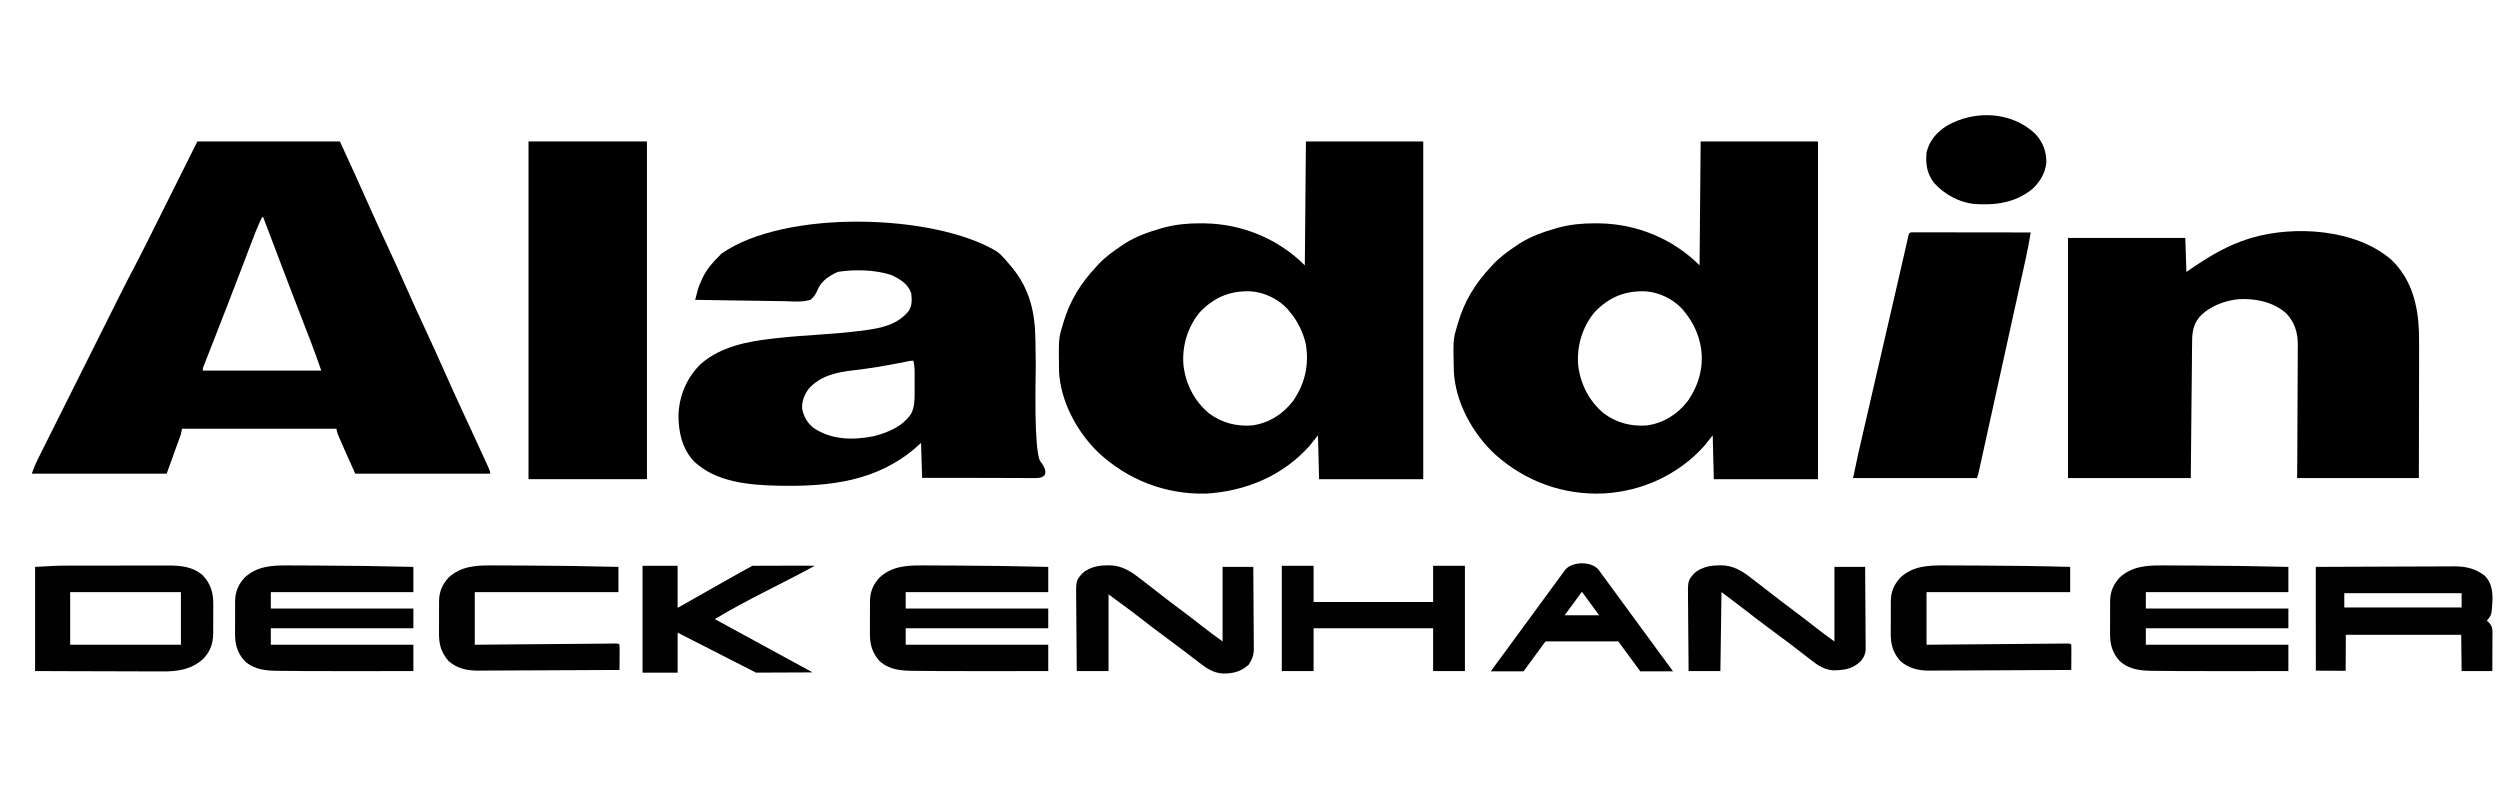 <?xml version="1.0" encoding="UTF-8" standalone="no"?>
<svg
   version="1.1"
   width="2280"
   height="716"
   id="svg20"
   sodipodi:docname="nes_aladdin-b.svg"
   xml:space="preserve"
   inkscape:version="1.4 (86a8ad7, 2024-10-11)"
   xmlns:inkscape="http://www.inkscape.org/namespaces/inkscape"
   xmlns:sodipodi="http://sodipodi.sourceforge.net/DTD/sodipodi-0.dtd"
   xmlns="http://www.w3.org/2000/svg"
   xmlns:svg="http://www.w3.org/2000/svg"><defs
     id="defs20"><linearGradient
       id="swatch30"
       inkscape:swatch="solid"><stop
         style="stop-color:#000000;stop-opacity:1;"
         offset="0"
         id="stop30" /></linearGradient></defs><sodipodi:namedview
     id="namedview20"
     pagecolor="#ffffff"
     bordercolor="#000000"
     borderopacity="0.25"
     inkscape:showpageshadow="2"
     inkscape:pageopacity="0.0"
     inkscape:pagecheckerboard="0"
     inkscape:deskcolor="#d1d1d1"
     inkscape:zoom="0.70710678"
     inkscape:cx="1475.0247"
     inkscape:cy="20.506097"
     inkscape:window-width="3840"
     inkscape:window-height="2066"
     inkscape:window-x="-11"
     inkscape:window-y="-11"
     inkscape:window-maximized="1"
     inkscape:current-layer="svg20" /><g
     id="g21"
     style="display:inline;fill:#000000;stroke:none"><path
       d="m 0,0 h 130 c 9.144,19.902 18.238,39.736 27.087,59.755 5.393,12.19 10.999,24.276 16.63,36.358 5.887,12.637 11.628,25.329 17.252,38.086 5.368,12.168 10.912,24.247 16.531,36.301 5.957,12.781 11.812,25.597 17.5,38.5 5.716,12.962 11.588,25.843 17.562,38.688 1.591,3.422 3.182,6.844 4.773,10.266 l 1.177,2.531 c 3.752,8.076 7.478,16.163 11.175,24.265 0.662,1.449 1.325,2.897 1.989,4.344 0.907,1.976 1.809,3.955 2.71,5.934 l 1.538,3.367 C 267,301 267,301 267,303 H 144 C 127,265.077 127,265.077 127,262 H -14 l -1,5 -13,36 h -123 c 1.546,-4.638 3.256,-8.795 5.438,-13.123 l 1.048,-2.103 c 1.155,-2.316 2.316,-4.629 3.477,-6.942 0.832,-1.664 1.663,-3.329 2.494,-4.994 2.257,-4.519 4.519,-9.036 6.782,-13.552 2.376,-4.744 4.748,-9.49 7.121,-14.235 3.992,-7.983 7.987,-15.965 11.985,-23.946 4.599,-9.182 9.194,-18.366 13.786,-27.551 4.91,-9.82 9.823,-19.639 14.737,-29.458 1.404,-2.805 2.807,-5.611 4.21,-8.417 2.224,-4.447 4.45,-8.893 6.678,-13.339 0.809,-1.616 1.618,-3.231 2.426,-4.848 4.66,-9.322 9.421,-18.583 14.292,-27.797 3.253,-6.157 6.423,-12.35 9.528,-18.583 l 1.596,-3.191 c 1.66,-3.321 3.317,-6.643 4.974,-9.965 1.042,-2.086 2.084,-4.171 3.127,-6.256 C -33.491,67.072 -29.683,59.442 -25.875,51.812 Z m 59,69 c -4.236,8.798 -7.694,17.847 -11.128,26.977 -1.751,4.652 -3.515,9.298 -5.278,13.945 l -1.124,2.964 C 37.16,124.237 32.77,135.557 28.375,146.875 c -0.801,2.065 -1.603,4.131 -2.404,6.196 -3.404,8.77 -6.815,17.538 -10.244,26.299 -1.33,3.398 -2.658,6.798 -3.986,10.197 -0.907,2.318 -1.818,4.634 -2.729,6.95 -0.539,1.378 -1.078,2.757 -1.617,4.135 l -1.411,3.594 C 4.888,206.826 4.888,206.826 5,209 h 108 c -4.482,-12.824 -4.482,-12.824 -9.234,-25.539 l -0.834,-2.161 c -0.587,-1.521 -1.175,-3.041 -1.765,-4.56 -1.293,-3.336 -2.581,-6.674 -3.869,-10.011 -0.69,-1.789 -1.381,-3.578 -2.072,-5.367 C 91.111,150.706 87.023,140.041 82.938,129.375 l -1.139,-2.974 C 74.478,107.288 67.221,88.151 60,69 Z"
       fill="#FEFEFE"
       transform="translate(180,129)"
       id="path1"
       style="fill:#000000;fill-opacity:1;stroke:none;stroke-width:30;stroke-linecap:square;stroke-linejoin:miter;stroke-miterlimit:5;stroke-dasharray:none;stroke-opacity:1;paint-order:stroke markers fill"
       sodipodi:nodetypes="cccccsccsccccccccccccccccccsscccccccccccccccccscccccccccsccccc" /><path
       d="m 0,0 c 35.31,0 70.62,0 107,0 0,101.64 0,203.28 0,308 -31.35,0 -62.7,0 -95,0 -0.33,-13.2 -0.66,-26.4 -1,-40 -2.64,3.3 -5.28,6.6 -8,10 -24.381,27.067 -58.01,40.997 -94.023,43.184 -36.89,0.878 -71.196,-12.366 -98.181,-37.394 -19.451,-18.678 -34.581,-46.694 -35.956,-73.986 C -225.531,179.671 -225.531,179.671 -222,168 c 0.199,-0.694 0.397,-1.388 0.602,-2.104 C -215.553,145.67 -205.474,129.322 -191,114 c 0.686,-0.75 1.372,-1.5 2.078,-2.273 C -182.659,105.116 -175.532,100.043 -168,95 c 0.833,-0.567 1.665,-1.134 2.523,-1.719 10.27,-6.589 22.04,-10.789 33.727,-14.094 0.683,-0.195 1.366,-0.389 2.07,-0.59 11.007,-2.948 21.999,-3.965 33.367,-3.91 1.833,0.007 1.833,0.007 3.702,0.015 C -58.4,75.143 -25.283,88.717 -1,113 -0.67,75.71 -0.34,38.42 0,0 Z m -97,156 c -11.027,13.615 -16.155,30.733 -14.669,48.158 1.939,16.967 9.91,32.458 22.984,43.57 C -76.885,256.638 -63.603,260.064 -49,259 -33.917,256.87 -21.072,248.826 -11.875,236.875 -0.818,221.051 3.106,203.639 -0.152,184.543 -2.828,173.361 -7.565,163.843 -15,155 c -0.519,-0.643 -1.039,-1.286 -1.574,-1.949 -8.267,-9.267 -21.563,-15.638 -33.844,-16.359 C -69.217,136.004 -83.999,142.191 -97,156 Z"
       fill="#FEFEFE"
       transform="translate(1191,129)"
       id="path2"
       style="fill:#000000;fill-opacity:1;stroke:none;stroke-width:30;stroke-dasharray:none;stroke-opacity:1;paint-order:stroke markers fill" /><path
       d="m 0,0 c 35.31,0 70.62,0 107,0 0,101.64 0,203.28 0,308 -31.35,0 -62.7,0 -95,0 -0.33,-13.2 -0.66,-26.4 -1,-40 -2.64,3.3 -5.28,6.6 -8,10 -23.317,25.885 -56.254,40.999 -91,43 -37.122,1.802 -72.001,-10.941 -99.562,-35.688 -20.584,-19.091 -36.392,-47.898 -37.562,-76.338 C -225.767,180.58 -225.767,180.58 -222,168 c 0.199,-0.696 0.397,-1.391 0.602,-2.108 C -215.553,145.668 -205.472,129.32 -191,114 c 0.686,-0.75 1.372,-1.5 2.078,-2.273 C -182.659,105.116 -175.532,100.043 -168,95 c 0.833,-0.567 1.665,-1.134 2.523,-1.719 10.27,-6.589 22.04,-10.789 33.727,-14.094 0.683,-0.195 1.366,-0.389 2.07,-0.59 11.007,-2.948 21.999,-3.965 33.367,-3.91 1.833,0.007 1.833,0.007 3.702,0.015 C -58.4,75.143 -25.283,88.717 -1,113 -0.67,75.71 -0.34,38.42 0,0 Z m -97,156 c -11.027,13.615 -16.155,30.733 -14.669,48.158 1.939,16.967 9.91,32.458 22.984,43.57 C -76.885,256.638 -63.603,260.064 -49,259 -33.917,256.87 -21.072,248.826 -11.875,236.875 -1.643,222.232 3.003,205.516 0.248,187.778 -2.083,175.105 -6.838,164.965 -15,155 c -0.781,-0.971 -0.781,-0.971 -1.578,-1.961 -8.289,-9.252 -21.551,-15.625 -33.84,-16.348 C -69.217,136.004 -83.999,142.191 -97,156 Z"
       fill="#FEFEFE"
       transform="translate(1551,129)"
       id="path3"
       style="fill:#000000;fill-opacity:1;stroke:none;stroke-width:30;stroke-dasharray:none;stroke-opacity:1;paint-order:stroke markers fill" /><path
       d="m 909,229.26 c 0,0 1.847,1.347 2.684,2.127 3.36,3.135 6.362,6.575 9.316,10.204 l 1.945,2.312 c 16.342,20.02 21.044,40.954 21.371,66.54 0.021,1.417 0.042,2.834 0.063,4.251 0.056,3.807 0.105,7.615 0.153,11.423 0.03,2.376 0.062,4.751 0.094,7.127 -0.193,17.127 -1.62,74.399 3.733,86.91 0.068,0.159 13.517,15.65 -3.713,15.861 -10.195,-0.011 -65.453,-0.34 -103.646,-0.21 l -1,-31.855 -5.062,4.496 C 799.712,438.877 756.582,443.791 712,442.998 l -2.393,-0.039 c -26.353,-0.569 -56.844,-3.125 -76.982,-22.439 -10.608,-11.591 -13.973,-26.767 -13.84,-42.247 0.674,-17.857 7.877,-34.411 20.59,-46.574 18.224,-15.638 41.713,-20.171 64.691,-22.82 l 3.381,-0.395 c 13.67,-1.546 27.38,-2.472 41.099,-3.418 12.23,-0.851 24.415,-1.818 36.583,-3.373 l 2.931,-0.374 c 15.293,-2.047 30.413,-4.951 40.698,-17.769 3.204,-4.856 2.967,-10.655 2.242,-16.269 -3.119,-8.646 -10.212,-12.703 -18,-16.441 -15.411,-5.004 -33.71,-5.212 -49.008,-2.89 -7.614,3.608 -14.869,8.04 -18.273,16.26 -1.698,3.789 -3.332,6.882 -6.719,9.237 -7.556,2.344 -15.962,1.428 -23.75,1.204 -2.343,-0.023 -4.685,-0.041 -7.028,-0.053 -6.15,-0.047 -12.297,-0.168 -18.445,-0.305 -6.281,-0.126 -12.562,-0.183 -18.843,-0.245 -12.313,-0.132 -24.623,-0.342 -36.934,-0.602 0.462,-1.796 0.929,-3.591 1.396,-5.385 l 0.786,-3.029 c 1.099,-3.882 2.553,-7.441 4.318,-11.046 l 1.029,-2.105 c 3.746,-7.268 8.737,-12.846 14.471,-18.511 l 1.953,-2.031 C 715.734,190.717 851.934,194.823 909,229.26 Z m -84.07,100.88 c -15.691,3.168 -31.302,5.876 -47.206,7.652 -14.74,1.704 -29.684,4.969 -40.099,16.697 -4.085,5.51 -6.427,11.298 -6.07,18.296 1.32,7.093 4.87,13.105 10.43,17.489 16.652,11.109 35.98,11.27 55.016,7.51 13.113,-3.481 26.087,-8.706 34,-20.552 2.979,-5.844 3.127,-12.201 3.133,-18.693 l 0.003,-2.079 c 6.8e-4,-1.441 -10e-4,-2.883 -0.005,-4.324 -0.005,-2.196 -3e-5,-4.392 0.006,-6.588 -6.6e-4,-1.407 -0.002,-2.814 -0.004,-4.221 l -0.003,-3.844 c -0.113,-2.986 -0.456,-5.648 -1.129,-8.548 -2.783,0 -5.34,0.642 -8.07,1.204 z"
       fill="#FEFEFE"
       id="path4"
       style="fill:#000000;fill-opacity:1;stroke:none;stroke-width:30;stroke-dasharray:none;stroke-opacity:1;paint-order:stroke markers fill"
       sodipodi:nodetypes="caccccccscccccccccccccccccccccccccccccccccccccccccccccccc" /><path
       d="m 0,0 c 18.705,17.838 24.461,41.658 25.233,66.606 0.154,8.703 0.13,17.407 0.095,26.111 -0.013,3.756 -0.014,7.511 -0.016,11.267 -0.006,7.075 -0.022,14.151 -0.043,21.226 -0.027,9.587 -0.037,19.173 -0.049,28.76 -0.019,15.052 -0.059,30.104 -0.095,45.156 -36.63,0 -73.26,0 -111,0 0.058,-9.39 0.116,-18.779 0.176,-28.453 0.026,-5.961 0.05,-11.922 0.068,-17.883 0.03,-9.454 0.064,-18.908 0.133,-28.362 0.05,-6.887 0.082,-13.773 0.093,-20.66 0.006,-3.642 0.022,-7.284 0.058,-10.927 0.041,-4.079 0.041,-8.156 0.039,-12.235 0.018,-1.191 0.036,-2.382 0.054,-3.61 C -85.318,66.3 -88.338,56.696 -95.875,48.867 c -11.956,-10.414 -27.398,-13.614 -42.853,-12.921 -12.833,1.071 -27.327,6.541 -36.147,16.179 -6.712,8.152 -6.874,16.291 -6.84,26.383 -0.016,1.657 -0.035,3.314 -0.057,4.97 -0.042,3.61 -0.066,7.219 -0.077,10.829 -0.021,6.066 -0.097,12.131 -0.179,18.196 -0.171,13.165 -0.292,26.331 -0.41,39.497 -0.144,15.551 -0.289,31.102 -0.438,47.125 -36.96,0 -73.92,0 -112,0 0,-72.27 0,-144.54 0,-219 35.31,0 70.62,0 107,0 0.33,10.23 0.66,20.46 1,31 2.578,-1.753 5.156,-3.506 7.812,-5.312 15.421,-10.305 30.446,-19.046 48.188,-24.688 1.049,-0.336 2.099,-0.673 3.18,-1.02 C -88.113,-31.54 -32.178,-27.931 0,0 Z"
       fill="#FEFEFE"
       transform="translate(2180.875,236.875)"
       id="path5"
       style="fill:#000000;fill-opacity:1;stroke:none;stroke-width:30;stroke-dasharray:none;stroke-opacity:1;paint-order:stroke markers fill" /><path
       d="M 0,0 H 108 V 308 H 0 Z"
       fill="#FEFEFE"
       transform="translate(482,129)"
       id="path6"
       style="fill:#000000;fill-opacity:1;stroke:none;stroke-width:30;stroke-dasharray:none;stroke-opacity:1;paint-order:stroke markers fill"
       sodipodi:nodetypes="ccccc" /><path
       d="M 0,0 C 1.215,0.001 1.215,0.001 2.455,0.003 3.382,0.001 4.309,4.398e-5 5.264,-0.001 6.802,0.004 6.802,0.004 8.37,0.01 9.98,0.009 9.98,0.009 11.622,0.009 c 3.566,6.9966e-4 7.132,0.008 10.697,0.016 2.465,0.002 4.93,0.003 7.394,0.004 6.502,0.004 13.004,0.014 19.506,0.025 6.629,0.011 13.258,0.015 19.887,0.02 13.018,0.011 26.035,0.028 39.053,0.049 -1.283,8.151 -2.834,16.203 -4.619,24.258 -0.256,1.167 -0.512,2.334 -0.776,3.536 -0.699,3.183 -1.401,6.366 -2.105,9.548 -0.751,3.401 -1.498,6.803 -2.246,10.205 -1.439,6.545 -2.882,13.089 -4.325,19.632 -1.657,7.51 -3.31,15.021 -4.964,22.532 -2.938,13.347 -5.88,26.693 -8.823,40.04 -2.728,12.373 -5.452,24.747 -8.174,37.121 -1.38,6.274 -2.762,12.547 -4.144,18.821 -0.713,3.235 -1.425,6.47 -2.137,9.706 -0.814,3.701 -1.63,7.401 -2.447,11.101 -0.426,1.93 -0.85,3.861 -1.274,5.791 -0.248,1.12 -0.496,2.241 -0.751,3.395 -0.212,0.963 -0.425,1.926 -0.643,2.918 -0.57,2.396 -0.57,2.396 -1.57,5.396 -37.29,0 -74.58,0 -113,0 4.625,-21.971 4.625,-21.971 7.033,-32.371 0.177,-0.764 0.353,-1.529 0.536,-2.317 0.183,-0.791 0.366,-1.582 0.554,-2.396 0.395,-1.714 0.79,-3.429 1.184,-5.143 1.058,-4.596 2.119,-9.191 3.18,-13.787 1.121,-4.856 2.24,-9.713 3.359,-14.569 2.12,-9.198 4.241,-18.396 6.364,-27.593 2.394,-10.375 4.786,-20.751 7.177,-31.127 2.927,-12.7 5.855,-25.4 8.785,-38.1 0.206,-0.895 0.413,-1.79 0.626,-2.713 0.994,-4.312 1.989,-8.623 2.986,-12.934 1.559,-6.747 3.116,-13.494 4.65,-20.247 0.433,-1.906 0.867,-3.811 1.301,-5.716 0.511,-2.244 1.019,-4.489 1.524,-6.735 0.219,-0.958 0.437,-1.915 0.662,-2.902 C -3.734,4.649 -3.548,3.825 -3.356,2.976 -2.685,0.562 -2.526,0.169 0,0 Z"
       fill="#FEFEFE"
       transform="translate(1743.841,211.877)"
       id="path7"
       style="fill:#000000;fill-opacity:1;stroke:none;stroke-width:30;stroke-dasharray:none;stroke-opacity:1;paint-order:stroke markers fill" /><path
       d="M 0,0 C 6.96,7.466 10.376,16.135 10.227,26.305 9.261,36.122 4.26,44.242 -2.926,50.801 -18.668,63.299 -36.618,65.431 -56.047,64.086 c -13.716,-1.643 -26.762,-8.833 -36,-19 -6.657,-8.624 -7.96,-17.251 -7,-28 2.682,-10.712 8.918,-18.023 18,-24 C -55.705,-21.677 -22.019,-20.59 0,0 Z"
       fill="#FEFEFE"
       transform="translate(1856.047,121.914)"
       id="path19"
       style="fill:#000000;fill-opacity:1;stroke:none;stroke-width:30;stroke-dasharray:none;stroke-opacity:1;paint-order:stroke markers fill" /></g><g
     id="g20"
     style="fill:#000000"><path
       d="M0 0 C1.565 0.003 3.13 0.004 4.695 0.005 C8.867 0.01 13.039 0.034 17.211 0.062 C20.665 0.083 24.118 0.093 27.572 0.104 C56.714 0.191 85.847 0.628 114.98 1.328 C114.98 8.918 114.98 16.508 114.98 24.328 C72.08 24.328 29.18 24.328 -15.02 24.328 C-15.02 29.278 -15.02 34.228 -15.02 39.328 C27.88 39.328 70.78 39.328 114.98 39.328 C114.98 45.268 114.98 51.208 114.98 57.328 C72.08 57.328 29.18 57.328 -15.02 57.328 C-15.02 62.278 -15.02 67.228 -15.02 72.328 C27.88 72.328 70.78 72.328 114.98 72.328 C114.98 80.248 114.98 88.168 114.98 96.328 C103.189 96.351 91.398 96.369 79.606 96.38 C74.126 96.385 68.645 96.392 63.165 96.404 C49.463 96.431 35.762 96.418 22.06 96.344 C18.991 96.328 15.922 96.318 12.853 96.307 C7.998 96.287 3.143 96.239 -1.713 96.17 C-3.496 96.148 -5.279 96.134 -7.063 96.129 C-18.794 96.087 -29.773 95.448 -38.957 87.141 C-45.661 79.558 -47.781 71.856 -47.648 61.914 C-47.651 60.86 -47.653 59.805 -47.656 58.719 C-47.655 56.505 -47.642 54.292 -47.616 52.078 C-47.582 48.705 -47.596 45.334 -47.615 41.961 C-47.608 39.799 -47.599 37.638 -47.586 35.477 C-47.591 34.477 -47.596 33.478 -47.601 32.449 C-47.456 23.785 -44.707 17.437 -38.836 10.992 C-27.72 0.808 -14.377 -0.125 0 0 Z "
       fill="#FEFEFE"
       transform="translate(1972.02,515.672)"
       id="path8"
       style="fill:#000000;fill-opacity:0.996" /><path
       d="M0 0 C1.565 0.003 3.13 0.004 4.695 0.005 C8.867 0.01 13.039 0.034 17.211 0.062 C20.665 0.083 24.118 0.093 27.572 0.104 C56.714 0.191 85.847 0.628 114.98 1.328 C114.98 8.918 114.98 16.508 114.98 24.328 C72.08 24.328 29.18 24.328 -15.02 24.328 C-15.02 29.278 -15.02 34.228 -15.02 39.328 C27.88 39.328 70.78 39.328 114.98 39.328 C114.98 45.268 114.98 51.208 114.98 57.328 C72.08 57.328 29.18 57.328 -15.02 57.328 C-15.02 62.278 -15.02 67.228 -15.02 72.328 C27.88 72.328 70.78 72.328 114.98 72.328 C114.98 80.248 114.98 88.168 114.98 96.328 C103.189 96.351 91.398 96.369 79.606 96.38 C74.126 96.385 68.645 96.392 63.165 96.404 C49.463 96.431 35.762 96.418 22.06 96.344 C18.991 96.328 15.922 96.318 12.853 96.307 C7.998 96.287 3.143 96.239 -1.713 96.17 C-3.496 96.148 -5.279 96.134 -7.063 96.129 C-18.794 96.087 -29.773 95.448 -38.957 87.141 C-45.661 79.558 -47.781 71.856 -47.648 61.914 C-47.651 60.86 -47.653 59.805 -47.656 58.719 C-47.655 56.505 -47.642 54.292 -47.616 52.078 C-47.582 48.705 -47.596 45.334 -47.615 41.961 C-47.608 39.799 -47.599 37.638 -47.586 35.477 C-47.591 34.477 -47.596 33.478 -47.601 32.449 C-47.456 23.785 -44.707 17.437 -38.836 10.992 C-27.72 0.808 -14.377 -0.125 0 0 Z "
       fill="#FEFEFE"
       transform="translate(841.02,515.672)"
       id="path9"
       style="fill:#000000;fill-opacity:0.996" /><path
       d="M0 0 C1.565 0.003 3.13 0.004 4.695 0.005 C8.867 0.01 13.039 0.034 17.211 0.062 C20.665 0.083 24.118 0.093 27.572 0.104 C56.714 0.191 85.847 0.628 114.98 1.328 C114.98 8.918 114.98 16.508 114.98 24.328 C72.08 24.328 29.18 24.328 -15.02 24.328 C-15.02 29.278 -15.02 34.228 -15.02 39.328 C27.88 39.328 70.78 39.328 114.98 39.328 C114.98 45.268 114.98 51.208 114.98 57.328 C72.08 57.328 29.18 57.328 -15.02 57.328 C-15.02 62.278 -15.02 67.228 -15.02 72.328 C27.88 72.328 70.78 72.328 114.98 72.328 C114.98 80.248 114.98 88.168 114.98 96.328 C103.189 96.351 91.398 96.369 79.606 96.38 C74.126 96.385 68.645 96.392 63.165 96.404 C49.463 96.431 35.762 96.418 22.06 96.344 C18.991 96.328 15.922 96.318 12.853 96.307 C7.998 96.287 3.143 96.239 -1.713 96.17 C-3.496 96.148 -5.279 96.134 -7.063 96.129 C-18.794 96.087 -29.773 95.448 -38.957 87.141 C-45.661 79.558 -47.781 71.856 -47.648 61.914 C-47.651 60.86 -47.653 59.805 -47.656 58.719 C-47.655 56.505 -47.642 54.292 -47.616 52.078 C-47.582 48.705 -47.596 45.334 -47.615 41.961 C-47.608 39.799 -47.599 37.638 -47.586 35.477 C-47.591 34.477 -47.596 33.478 -47.601 32.449 C-47.456 23.785 -44.707 17.437 -38.836 10.992 C-27.72 0.808 -14.377 -0.125 0 0 Z "
       fill="#FEFEFE"
       transform="translate(262.02,515.672)"
       id="path10"
       style="fill:#000000;fill-opacity:0.996" /><path
       d="M0 0 C1.076 -0.003 2.152 -0.007 3.26 -0.01 C6.74 -0.02 10.221 -0.022 13.702 -0.023 C16.158 -0.026 18.615 -0.029 21.071 -0.033 C26.186 -0.039 31.301 -0.041 36.416 -0.04 C42.945 -0.04 49.475 -0.054 56.004 -0.071 C61.064 -0.082 66.124 -0.084 71.184 -0.083 C73.591 -0.085 75.998 -0.089 78.405 -0.097 C81.773 -0.107 85.14 -0.104 88.508 -0.098 C89.972 -0.106 89.972 -0.106 91.465 -0.115 C102.99 -0.063 113.942 0.977 122.834 8.899 C130.109 16.528 132.493 25.095 132.362 35.43 C132.363 36.372 132.365 37.313 132.366 38.282 C132.365 40.256 132.353 42.23 132.332 44.204 C132.303 47.204 132.312 50.202 132.325 53.202 C132.318 55.132 132.31 57.063 132.299 58.993 C132.302 59.878 132.305 60.762 132.308 61.674 C132.166 71.171 129.761 78.18 123.159 85.071 C112.373 94.828 99.752 96.617 85.662 96.486 C83.772 96.486 83.772 96.486 81.844 96.487 C78.429 96.488 75.015 96.471 71.6 96.449 C68.017 96.431 64.433 96.429 60.85 96.425 C54.082 96.416 47.315 96.392 40.547 96.361 C31.389 96.321 22.231 96.305 13.074 96.288 C-1.329 96.26 -15.732 96.2 -30.134 96.145 C-30.134 64.795 -30.134 33.445 -30.134 1.145 C-9.44 -0.004 -9.44 -0.004 0 0 Z M1.866 24.145 C1.866 39.985 1.866 55.825 1.866 72.145 C35.196 72.145 68.526 72.145 102.866 72.145 C102.866 56.305 102.866 40.465 102.866 24.145 C69.536 24.145 36.206 24.145 1.866 24.145 Z "
       fill="#FEFEFE"
       transform="translate(62.134,515.855)"
       id="path11"
       style="fill:#000000;fill-opacity:0.996" /><path
       d="m 0,0 c 33.913,-0.161 33.913,-0.161 48.162,-0.195 9.825,-0.024 19.65,-0.052 29.475,-0.106 7.157,-0.04 14.313,-0.066 21.47,-0.075 3.786,-0.005 7.572,-0.017 11.358,-0.047 3.571,-0.027 7.142,-0.035 10.714,-0.03 1.92,-0.002 3.839,-0.023 5.758,-0.045 10.27,0.048 19.294,2.224 27.407,8.791 5.911,6.092 6.91,13.739 6.812,21.875 C 160.398,43.915 160.398,43.915 156,49 l 1.938,1.875 c 3.861,3.978 3.192,7.809 3.16,13.07 l -0.004,2.682 c -0.006,2.833 -0.018,5.665 -0.031,8.498 -0.005,1.918 -0.01,3.836 -0.014,5.754 C 161.039,85.586 161.019,90.293 161,95 H 133 L 132.619,61.912 H 27.381 L 27.249,94.768 C 18.743,94.747 9.145,94.745 0.044,94.663 Z M 26,24 V 37 H 133 V 24 Z"
       fill="#FEFEFE"
       transform="translate(2112,517)"
       id="path12"
       style="fill:#000000;fill-opacity:0.996"
       sodipodi:nodetypes="csscscccccccccscccccccccccc" /><path
       d="M0 0 C1.037 -0.037 1.037 -0.037 2.096 -0.074 C12.521 -0.131 20.854 4.5 28.875 10.75 C29.686 11.364 30.497 11.979 31.332 12.612 C33.838 14.517 36.327 16.443 38.812 18.375 C39.57 18.962 40.328 19.548 41.108 20.153 C44.068 22.446 47.024 24.744 49.971 27.052 C56.354 32.048 62.834 36.908 69.332 41.754 C75.775 46.571 82.143 51.479 88.463 56.457 C94.152 60.921 99.95 65.111 105.812 69.375 C105.812 46.935 105.812 24.495 105.812 1.375 C115.052 1.375 124.293 1.375 133.812 1.375 C133.903 11.798 133.976 22.221 134.02 32.644 C134.041 37.484 134.069 42.324 134.114 47.165 C134.158 51.839 134.182 56.514 134.192 61.189 C134.199 62.969 134.214 64.749 134.235 66.528 C134.265 69.03 134.268 71.53 134.267 74.031 C134.288 75.124 134.288 75.124 134.31 76.239 C134.267 81.679 132.766 85.803 129.812 90.375 C122.886 96.899 115.123 98.831 105.828 98.613 C97.14 97.927 91.424 94.071 84.658 88.808 C81.626 86.453 78.566 84.133 75.512 81.807 C73.695 80.422 71.879 79.036 70.064 77.648 C64.131 73.116 58.151 68.657 52.125 64.25 C45.187 59.173 38.376 53.955 31.612 48.649 C23.775 42.522 15.762 36.64 7.725 30.779 C5.744 29.325 3.778 27.849 1.812 26.375 C1.812 49.475 1.812 72.575 1.812 96.375 C-7.758 96.375 -17.328 96.375 -27.188 96.375 C-27.301 85.952 -27.392 75.53 -27.447 65.106 C-27.473 60.266 -27.508 55.426 -27.565 50.585 C-27.619 45.911 -27.649 41.236 -27.662 36.561 C-27.671 34.781 -27.689 33.001 -27.716 31.222 C-27.968 13.958 -27.968 13.958 -22.188 7.375 C-20.16 5.57 -20.16 5.57 -18.25 4.5 C-17.308 3.947 -17.308 3.947 -16.348 3.383 C-10.895 0.839 -5.985 0.011 0 0 Z "
       fill="#FEFEFE"
       transform="translate(1009.188,515.625)"
       id="path13"
       style="fill:#000000;fill-opacity:0.996" /><path
       d="M0 0 C1.688 0.003 3.377 0.004 5.065 0.005 C9.555 0.01 14.045 0.034 18.535 0.062 C22.24 0.083 25.945 0.093 29.651 0.104 C58.023 0.183 86.384 0.558 114.746 1.328 C114.746 8.918 114.746 16.508 114.746 24.328 C71.516 24.328 28.286 24.328 -16.254 24.328 C-16.254 40.168 -16.254 56.008 -16.254 72.328 C-12.291 72.293 -8.328 72.257 -4.244 72.22 C8.815 72.104 21.875 71.993 34.935 71.885 C42.857 71.819 50.779 71.752 58.701 71.68 C65.604 71.617 72.506 71.558 79.409 71.503 C83.066 71.474 86.723 71.443 90.38 71.408 C94.455 71.368 98.531 71.337 102.607 71.306 C103.829 71.293 105.05 71.281 106.308 71.267 C107.412 71.26 108.516 71.253 109.653 71.246 C110.618 71.238 111.583 71.229 112.577 71.221 C114.746 71.328 114.746 71.328 115.746 72.328 C115.833 74.036 115.853 75.747 115.844 77.457 C115.841 78.492 115.837 79.526 115.834 80.592 C115.826 81.68 115.817 82.769 115.809 83.891 C115.804 84.983 115.8 86.076 115.795 87.201 C115.783 89.91 115.767 92.619 115.746 95.328 C97.7 95.445 79.653 95.533 61.607 95.587 C53.226 95.613 44.846 95.648 36.466 95.705 C29.157 95.755 21.849 95.787 14.54 95.799 C10.674 95.805 6.808 95.82 2.942 95.857 C-0.705 95.891 -4.353 95.901 -8 95.894 C-9.959 95.896 -11.918 95.922 -13.876 95.95 C-23.734 95.893 -32.654 93.838 -40.191 87.141 C-46.896 79.558 -49.015 71.856 -48.883 61.914 C-48.885 60.86 -48.888 59.805 -48.89 58.719 C-48.889 56.505 -48.876 54.292 -48.851 52.078 C-48.816 48.705 -48.83 45.334 -48.85 41.961 C-48.843 39.799 -48.833 37.638 -48.82 35.477 C-48.825 34.477 -48.83 33.478 -48.835 32.449 C-48.691 23.785 -45.941 17.437 -40.07 10.992 C-28.587 0.472 -14.751 -0.118 0 0 Z "
       fill="#FEFEFE"
       transform="translate(1773.254,515.672)"
       id="path14"
       style="fill:#000000;fill-opacity:0.996" /><path
       d="M0 0 C1.638 0.003 3.276 0.004 4.914 0.005 C9.274 0.01 13.635 0.034 17.995 0.062 C21.599 0.083 25.202 0.093 28.806 0.104 C57.628 0.186 86.441 0.592 115.254 1.328 C115.254 8.918 115.254 16.508 115.254 24.328 C72.024 24.328 28.794 24.328 -15.746 24.328 C-15.746 40.168 -15.746 56.008 -15.746 72.328 C-11.783 72.293 -7.82 72.257 -3.737 72.22 C9.323 72.104 22.383 71.993 35.443 71.885 C43.365 71.819 51.287 71.752 59.209 71.68 C66.112 71.617 73.014 71.558 79.917 71.503 C83.574 71.474 87.231 71.443 90.888 71.408 C94.963 71.368 99.039 71.337 103.115 71.306 C104.336 71.293 105.558 71.281 106.816 71.267 C107.92 71.26 109.023 71.253 110.16 71.246 C111.126 71.238 112.091 71.229 113.085 71.221 C115.254 71.328 115.254 71.328 116.254 72.328 C116.341 74.036 116.361 75.747 116.352 77.457 C116.348 78.492 116.345 79.526 116.342 80.592 C116.333 81.68 116.325 82.769 116.316 83.891 C116.312 84.983 116.307 86.076 116.303 87.201 C116.291 89.91 116.274 92.619 116.254 95.328 C98.207 95.445 80.161 95.533 62.114 95.587 C53.734 95.613 45.354 95.648 36.974 95.705 C29.665 95.755 22.356 95.787 15.048 95.799 C11.182 95.805 7.316 95.82 3.45 95.857 C-0.198 95.891 -3.845 95.901 -7.493 95.894 C-9.451 95.896 -11.41 95.922 -13.368 95.95 C-23.227 95.893 -32.146 93.838 -39.684 87.141 C-46.388 79.558 -48.507 71.856 -48.375 61.914 C-48.377 60.86 -48.38 59.805 -48.382 58.719 C-48.381 56.505 -48.368 54.292 -48.343 52.078 C-48.309 48.705 -48.322 45.334 -48.342 41.961 C-48.335 39.799 -48.325 37.638 -48.312 35.477 C-48.317 34.477 -48.322 33.478 -48.328 32.449 C-48.183 23.785 -45.434 17.437 -39.562 10.992 C-28.227 0.607 -14.579 -0.121 0 0 Z "
       fill="#FEFEFE"
       transform="translate(448.746,515.672)"
       id="path15"
       style="fill:#000000;fill-opacity:0.996" /><path
       d="M0 0 C1.037 -0.037 1.037 -0.037 2.096 -0.074 C12.521 -0.131 20.854 4.5 28.875 10.75 C29.686 11.364 30.497 11.979 31.332 12.612 C33.838 14.517 36.327 16.443 38.812 18.375 C39.57 18.962 40.328 19.548 41.108 20.153 C44.068 22.446 47.024 24.744 49.971 27.052 C56.354 32.048 62.834 36.908 69.332 41.754 C75.775 46.571 82.143 51.479 88.463 56.457 C94.152 60.921 99.95 65.111 105.812 69.375 C105.812 46.935 105.812 24.495 105.812 1.375 C115.052 1.375 124.293 1.375 133.812 1.375 C133.903 11.702 133.976 22.029 134.02 32.356 C134.041 37.152 134.069 41.947 134.114 46.743 C134.158 51.372 134.182 56.001 134.192 60.631 C134.199 62.396 134.214 64.16 134.235 65.925 C134.265 68.4 134.268 70.875 134.267 73.35 C134.281 74.077 134.295 74.803 134.31 75.552 C134.269 80.627 132.957 83.444 129.812 87.375 C122.238 94.684 114.625 95.589 104.41 95.738 C96.854 94.975 91.491 91.817 85.625 87.188 C84.95 86.668 84.275 86.149 83.579 85.615 C82.105 84.481 80.634 83.342 79.165 82.201 C74.964 78.94 70.73 75.723 66.5 72.5 C65.612 71.822 64.725 71.144 63.811 70.445 C57.961 65.983 52.063 61.594 46.125 57.25 C39.204 52.184 32.388 47.003 25.652 41.695 C18.133 35.785 10.473 30.12 2.812 24.375 C2.482 48.135 2.152 71.895 1.812 96.375 C-7.758 96.375 -17.328 96.375 -27.188 96.375 C-27.301 85.952 -27.392 75.53 -27.447 65.106 C-27.473 60.266 -27.508 55.426 -27.565 50.585 C-27.619 45.911 -27.649 41.236 -27.662 36.561 C-27.671 34.781 -27.689 33.001 -27.716 31.222 C-27.968 13.958 -27.968 13.958 -22.188 7.375 C-20.16 5.57 -20.16 5.57 -18.25 4.5 C-17.308 3.947 -17.308 3.947 -16.348 3.383 C-10.895 0.839 -5.985 0.011 0 0 Z "
       fill="#FEFEFE"
       transform="translate(1567.188,515.625)"
       id="path16"
       style="fill:#000000;fill-opacity:0.996" /><path
       d="m 0,0 h 32 v 38.375 c 0,0 67.679,-38.466 68.186,-38.375 0,0 56.329,-0.22 56.814,0 C 128.051,16.025 95.188,30.792 65.934,48.646 L 155.077,97.229 103.482,97.444 32,60.972 V 97.444 H 0 Z"
       fill="#FEFEFE"
       transform="translate(586,516)"
       id="path17"
       style="display:inline;fill:#000000;fill-opacity:0.996"
       sodipodi:nodetypes="cccccccccccc" /><path
       id="path28"
       style="fill:#000000;fill-opacity:1"
       d="m 1427.748,519.283 c 6.427,-7.101 22.986,-7.706 29.891,0.002 l -14.946,20.381 z m 29.891,0.002 -14.946,20.381 53.219,72.584 h 29.891 z m -68.166,92.965 53.22,-72.584 -14.945,-20.383 -68.164,92.967 z"
       sodipodi:nodetypes="cccccccccccccc" /><path
       d="M0 0 C9.57 0 19.14 0 29 0 C29 10.89 29 21.78 29 33 C64.97 33 100.94 33 138 33 C138 22.11 138 11.22 138 0 C147.57 0 157.14 0 167 0 C167 31.68 167 63.36 167 96 C157.43 96 147.86 96 138 96 C138 83.13 138 70.26 138 57 C102.03 57 66.06 57 29 57 C29 69.87 29 82.74 29 96 C19.43 96 9.86 96 0 96 C0 64.32 0 32.64 0 0 Z "
       fill="#FEFEFE"
       transform="translate(1169,516)"
       id="path18"
       style="fill:#000000;fill-opacity:0.996" /><path
       id="rect28"
       style="stroke-width:0.997;fill:#000000;fill-opacity:1"
       d="M 1409.062,561.125 H 1477 v 23.812 h -67.938 z" /></g></svg>
